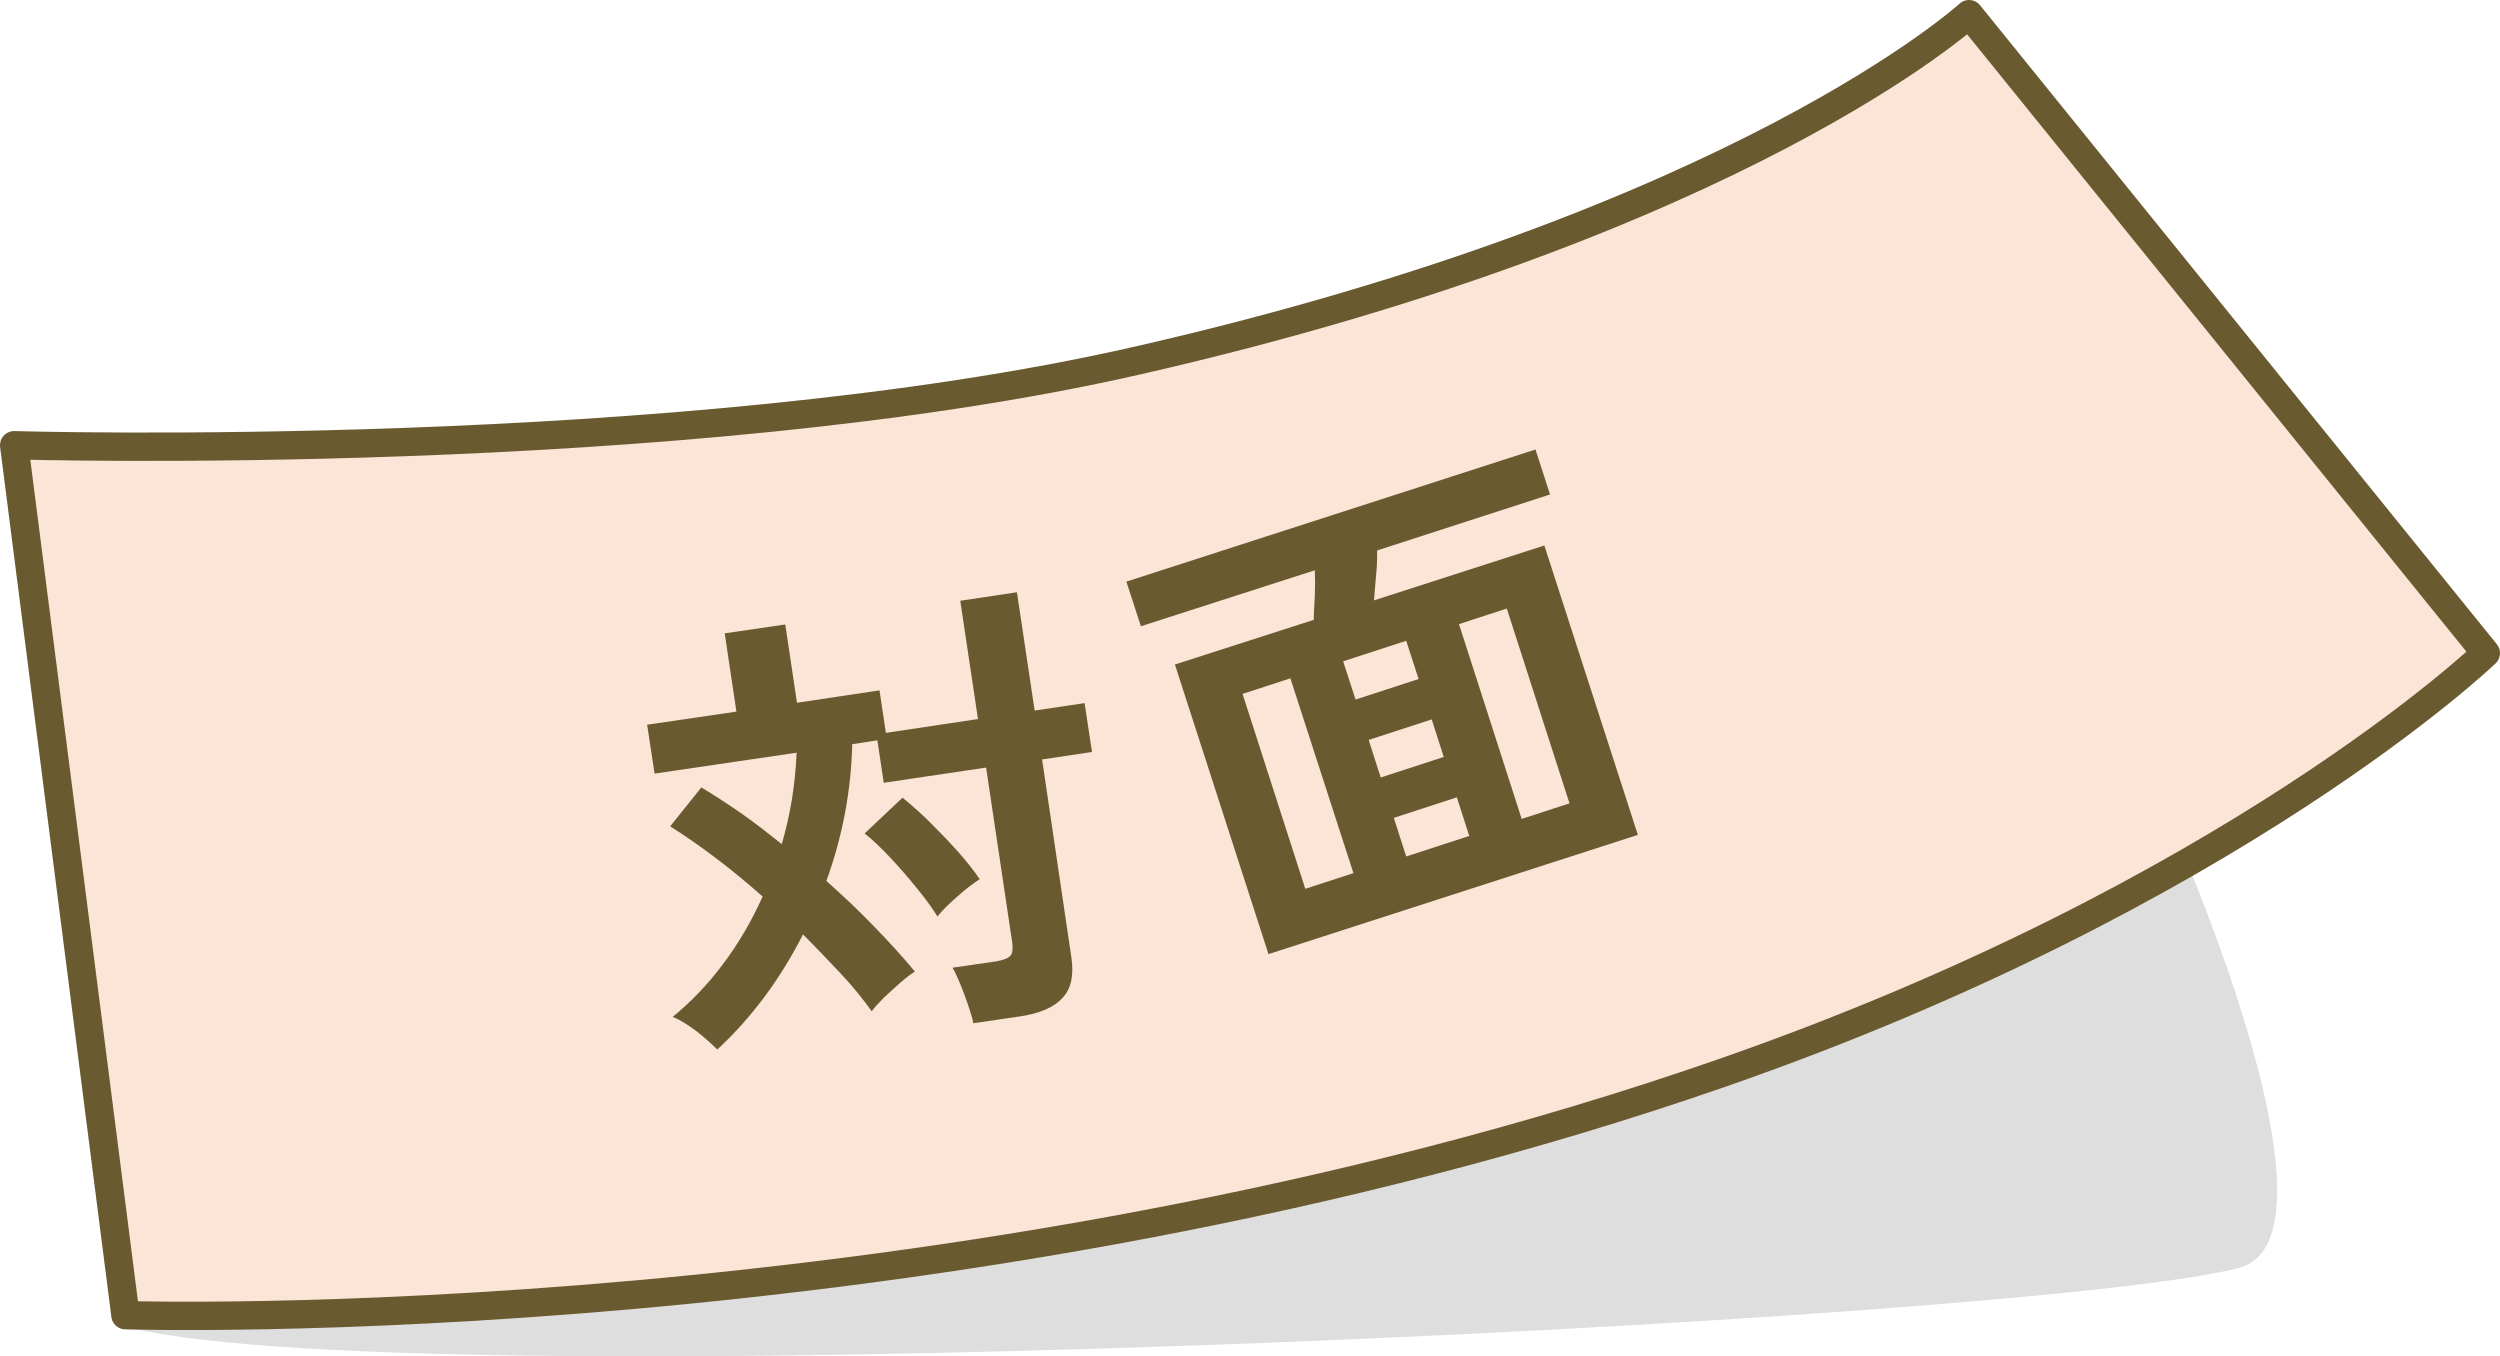 <?xml version="1.0" encoding="UTF-8"?>
<svg xmlns="http://www.w3.org/2000/svg" viewBox="0 0 70.58 38.29">
  <defs>
    <style>
      .cls-1, .cls-2 {
        fill: #fce4d6;
      }

      .cls-3 {
        fill: none;
        stroke: #695a30;
        stroke-linecap: round;
        stroke-linejoin: round;
        stroke-width: .8px;
      }

      .cls-4 {
        fill: #6b6b6b;
        opacity: .22;
      }

      .cls-5 {
        isolation: isolate;
      }

      .cls-2 {
        mix-blend-mode: multiply;
      }

      .cls-6 {
        fill: #695a30;
      }
    </style>
  </defs>
  <g class="cls-5">
    <g id="_レイヤー_2" data-name="レイヤー 2">
      <g id="_レイアウト" data-name="レイアウト">
        <g>
          <g>
            <g>
              <path class="cls-4" d="M.85,16.56s1.92,19.3,2.55,20.85c7.25,2.12,53.71-.05,59.8-1.61,4.84-1.25-7.88-26.64-10.66-27.14C48.66,7.96.85,16.56.85,16.56Z"/>
              <path class="cls-1" d="M3.54,37.13s23.26.74,45.05-6.83c14.47-5.03,21.59-11.86,21.59-11.86L55.59.4s-6.42,5.88-23.44,9.77C19.23,13.13.4,12.57.4,12.57l3.14,24.55Z"/>
            </g>
            <path class="cls-2" d="M33.7,32.75c-7.03,1.5-20.12,2.77-25.2,2.68-2.68-.05-3.47-.2-3.68-1.91-.16-1.32-.28-2.48-.78-5.11-.23-1.2-1.69-.97-1.54.57.27,2.65,1.03,8.16,1.03,8.16,0,0,8.18-.1,17.06-.96,4.75-.47,9.86-1.48,13.66-2.08,16.76-2.68,31.2-11.97,35.26-15.08.91-.69.45-.9-.04-1.42-.26-.27-.6-.68-1.14-.21-.93.79-3.66,3.82-11.91,7.76-5.55,2.65-12.74,5.49-22.71,7.62Z"/>
          </g>
          <g>
            <path class="cls-6" d="M27.48,28.89c-.03-.15-.08-.32-.15-.52-.07-.2-.14-.4-.22-.59-.08-.19-.15-.35-.22-.46l1.24-.18c.18-.03.31-.08.38-.14s.09-.19.07-.37l-.74-4.96-2.89.43-.18-1.2-.71.11c-.03,1.3-.27,2.59-.73,3.86.47.42.93.85,1.35,1.29.43.44.81.86,1.15,1.27-.12.07-.26.18-.42.32-.16.14-.31.28-.46.42-.14.14-.26.27-.34.38-.25-.35-.54-.71-.88-1.07s-.69-.73-1.06-1.1c-.65,1.28-1.46,2.36-2.42,3.25-.16-.16-.36-.34-.59-.52-.24-.18-.46-.32-.67-.4.51-.42.99-.91,1.42-1.49.44-.58.81-1.22,1.12-1.91-.44-.39-.89-.76-1.34-1.1s-.87-.63-1.27-.88l.88-1.1c.35.21.72.45,1.11.72s.77.57,1.16.88c.24-.81.38-1.66.42-2.58l-4.01.59-.21-1.38,2.52-.37-.33-2.21,1.71-.25.33,2.21,2.33-.35.18,1.2,2.6-.39-.5-3.34,1.6-.24.5,3.34,1.41-.21.21,1.38-1.41.21.83,5.61c.07.49-.01.87-.26,1.13-.25.27-.66.44-1.23.52l-1.3.19ZM26.47,25.88c-.13-.21-.31-.47-.55-.76-.24-.3-.49-.59-.76-.88s-.52-.53-.75-.71l1.07-1.01c.27.22.54.46.81.73s.53.54.77.81c.24.27.44.53.6.76-.18.12-.39.27-.62.48-.23.2-.43.39-.58.58Z"/>
            <path class="cls-6" d="M35.81,26.93l-2.64-8.17,3.92-1.26c0-.21.02-.44.03-.69.01-.25.01-.49,0-.71l-4.91,1.58-.41-1.26,11.55-3.73.41,1.27-4.88,1.58c0,.2,0,.44-.03.69-.02.26-.04.5-.06.72l4.81-1.55,2.64,8.17-10.44,3.37ZM36.86,25.09l1.35-.44-1.78-5.5-1.35.44,1.77,5.5ZM38.27,19.75l1.78-.58-.35-1.08-1.78.58.35,1.08ZM38.98,21.95l1.78-.58-.34-1.06-1.78.58.34,1.06ZM39.7,24.18l1.78-.58-.35-1.09-1.78.58.35,1.09ZM42.96,23.12l1.35-.44-1.77-5.5-1.35.44,1.77,5.5Z"/>
          </g>
          <path class="cls-3" d="M3.54,37.13s23.26.74,45.05-6.83c14.47-5.03,21.59-11.86,21.59-11.86L55.59.4s-6.42,5.88-23.44,9.77C19.23,13.13.4,12.57.4,12.57l3.14,24.55Z"/>
        </g>
      </g>
    </g>
  </g>
</svg>